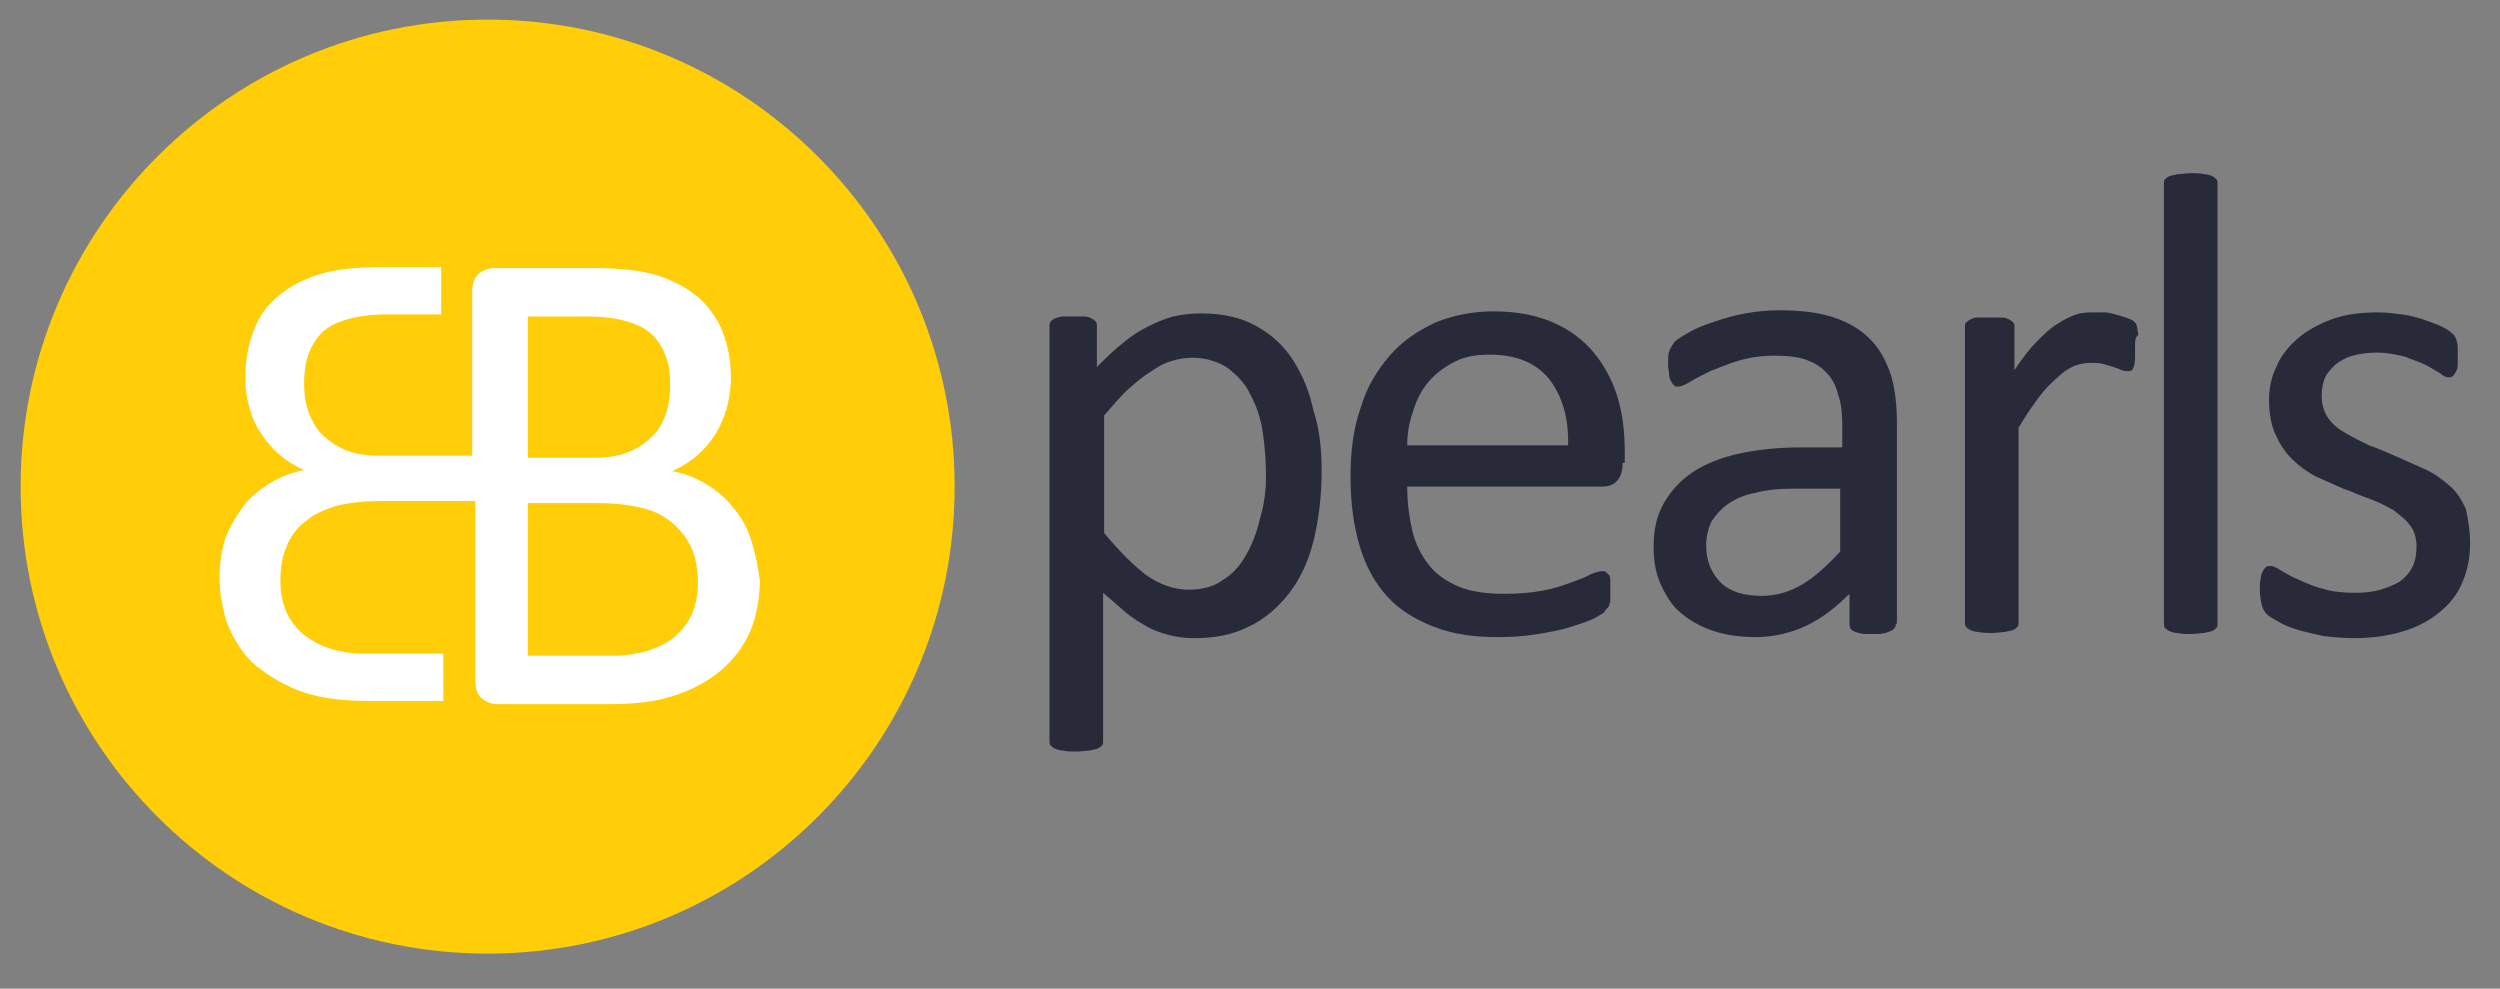 <svg xmlns="http://www.w3.org/2000/svg" xml:space="preserve" id="Layer_1" x="0" y="0" style="enable-background:new 0 0 242.5 95.9" version="1.1" viewBox="0 0 242.5 95.9"><rect x="0" y="0" width="242.5" height="95.9" fill="#808080" stroke="none"/><style>.st0{fill:#292a39}</style><path d="M128.2 45.7c0 2.5-.3 4.8-.8 6.8s-1.3 3.7-2.4 5.1c-1.1 1.4-2.4 2.5-3.9 3.2-1.6.8-3.3 1.1-5.3 1.1-.9 0-1.6-.1-2.4-.3-.7-.2-1.4-.4-2.1-.8-.7-.4-1.4-.8-2.1-1.4-.7-.6-1.4-1.2-2.2-1.9v14.4c0 .2 0 .3-.1.4-.1.1-.2.2-.4.3-.2.1-.5.1-.8.2-.3 0-.8.1-1.3.1s-.9 0-1.3-.1c-.3 0-.6-.1-.8-.2-.2-.1-.3-.2-.4-.3-.1-.1-.1-.3-.1-.4V31.7c0-.2 0-.3.1-.5.1-.1.2-.2.4-.3.2-.1.4-.1.7-.2h2.2c.3 0 .5.1.7.2.2.1.3.2.4.3.1.1.1.3.1.5v3.9c.9-.9 1.7-1.7 2.5-2.3.8-.7 1.6-1.2 2.4-1.6.8-.4 1.7-.8 2.5-1 .9-.2 1.8-.3 2.7-.3 2.1 0 3.9.4 5.3 1.2 1.5.8 2.7 1.9 3.6 3.3.9 1.4 1.6 3 2 4.9.6 1.8.8 3.8.8 5.9zm-5.4.6c0-1.5-.1-2.9-.3-4.3-.2-1.4-.6-2.6-1.2-3.7-.5-1.1-1.3-1.9-2.2-2.6-.9-.6-2.1-1-3.4-1-.7 0-1.4.1-2 .3-.7.2-1.3.5-2 1-.7.4-1.4 1-2.2 1.7-.8.7-1.5 1.6-2.4 2.6v11.4c1.5 1.8 2.8 3.1 4.1 4.1 1.3.9 2.7 1.4 4.1 1.4 1.3 0 2.5-.3 3.4-1 1-.6 1.7-1.5 2.3-2.6.6-1.1 1-2.3 1.3-3.6.3-1 .5-2.4.5-3.7zM157.4 44.9c0 .8-.2 1.4-.6 1.8-.4.4-.9.5-1.4.5h-18.9c0 1.6.2 3 .5 4.3.3 1.3.9 2.4 1.6 3.3.7.9 1.7 1.6 2.9 2.1s2.7.7 4.4.7c1.4 0 2.6-.1 3.7-.3 1.1-.2 2-.5 2.8-.8.8-.3 1.4-.5 1.9-.8.5-.2.9-.3 1.1-.3.2 0 .3 0 .4.1l.3.3c.1.1.1.4.1.6v1.7c0 .2 0 .4-.1.5 0 .2-.1.3-.2.4-.1.1-.2.2-.3.4-.1.1-.5.3-1 .6-.6.3-1.3.5-2.2.8-.9.3-2 .5-3.2.7-1.2.2-2.5.3-3.9.3-2.4 0-4.4-.3-6.2-1-1.8-.7-3.3-1.6-4.5-2.9-1.2-1.3-2.1-2.9-2.7-4.9-.6-2-.9-4.2-.9-6.8 0-2.5.3-4.7 1-6.7.6-2 1.6-3.6 2.8-5 1.2-1.4 2.7-2.4 4.4-3.2 1.7-.7 3.6-1.1 5.7-1.1 2.3 0 4.2.4 5.8 1.1 1.6.7 2.9 1.7 3.9 2.9s1.8 2.7 2.3 4.3c.5 1.7.7 3.4.7 5.3v1.1zm-5.3-1.6c.1-2.8-.6-4.9-1.8-6.5-1.3-1.6-3.2-2.4-5.8-2.4-1.3 0-2.5.2-3.4.7-1 .5-1.8 1.1-2.5 1.9-.7.8-1.2 1.8-1.5 2.8-.4 1.1-.6 2.2-.6 3.4h15.6zM183.9 60.5c0 .3-.1.4-.3.6-.2.1-.4.2-.7.3-.3.1-.7.1-1.3.1-.6 0-1 0-1.3-.1-.3-.1-.6-.2-.7-.3-.1-.1-.2-.3-.2-.6v-2.9c-1.3 1.3-2.7 2.4-4.2 3.1-1.5.7-3.2 1.1-4.9 1.1-1.5 0-2.9-.2-4.1-.6-1.2-.4-2.3-1-3.1-1.7-.9-.7-1.5-1.7-2-2.8-.5-1.1-.7-2.3-.7-3.7 0-1.6.3-3 1-4.2.7-1.2 1.6-2.2 2.8-3 1.2-.8 2.7-1.4 4.5-1.8 1.8-.4 3.8-.6 6-.6h4v-2.2c0-1.1-.1-2.1-.4-2.9-.2-.9-.6-1.6-1.1-2.1-.5-.6-1.2-1-2-1.3-.8-.3-1.9-.4-3.1-.4-1.3 0-2.5.2-3.5.5s-1.9.7-2.7 1c-.8.4-1.4.7-1.9 1-.5.3-.9.5-1.2.5-.2 0-.3 0-.4-.1-.1-.1-.2-.2-.3-.4-.1-.2-.2-.4-.2-.7 0-.3-.1-.6-.1-.9 0-.5 0-1 .1-1.3.1-.3.3-.6.5-.9.3-.3.8-.6 1.5-1s1.5-.7 2.4-1c.9-.3 1.9-.6 3-.8 1.1-.2 2.2-.3 3.3-.3 2.1 0 3.8.2 5.3.7 1.5.5 2.6 1.2 3.5 2.1.9.9 1.5 2 2 3.4.4 1.3.6 2.9.6 4.7v19.5zm-5.3-13.1h-4.5c-1.5 0-2.7.1-3.8.4-1.1.2-2 .6-2.7 1.1-.7.5-1.2 1.1-1.6 1.7-.3.7-.5 1.4-.5 2.3 0 1.5.5 2.7 1.4 3.6.9.9 2.3 1.3 4 1.3 1.4 0 2.7-.4 3.9-1.1 1.2-.7 2.4-1.8 3.7-3.2v-6.1zM207.1 33.6v1.2c0 .3-.1.6-.1.7-.1.2-.1.3-.2.4-.1.1-.2.1-.4.1s-.4 0-.6-.1c-.2-.1-.5-.2-.8-.3-.3-.1-.7-.2-1-.3-.4-.1-.8-.1-1.2-.1-.5 0-1.1.1-1.6.3-.5.2-1.1.6-1.6 1.1-.6.5-1.2 1.1-1.8 1.9-.6.8-1.3 1.8-2 3v18.9c0 .2 0 .3-.1.4-.1.1-.2.2-.4.3-.2.1-.5.1-.8.2-.3 0-.8.1-1.3.1s-.9 0-1.3-.1c-.3 0-.6-.1-.8-.2-.2-.1-.3-.2-.4-.3-.1-.1-.1-.3-.1-.4V31.7c0-.2 0-.3.1-.4.1-.1.2-.2.4-.3.2-.1.4-.2.7-.2h2.4c.3 0 .5.1.7.2.2.1.3.2.4.3.1.1.1.3.1.4v4.2c.8-1.2 1.5-2.1 2.2-2.8.7-.7 1.3-1.3 2-1.7.6-.4 1.2-.7 1.8-.9.6-.2 1.2-.2 1.8-.2h.9c.4 0 .7.1 1.1.2.4.1.7.2 1 .3.3.1.5.2.7.3l.3.3c0 .1.1.2.1.4 0 .1.1.4.1.7-.3.2-.3.6-.3 1.1zM215.1 60.5c0 .2 0 .3-.1.4-.1.1-.2.2-.4.3-.2.1-.5.1-.8.2-.3 0-.8.1-1.3.1s-.9 0-1.3-.1c-.3 0-.6-.1-.8-.2-.2-.1-.3-.2-.4-.3-.1-.1-.1-.3-.1-.4V17.8c0-.2 0-.3.1-.4.1-.1.2-.2.4-.3.2-.1.5-.1.8-.2.3 0 .8-.1 1.3-.1s1 0 1.3.1c.3 0 .6.1.8.2.2.1.3.2.4.3.1.1.1.3.1.4v42.7zM239.6 52.7c0 1.5-.3 2.8-.8 3.9-.5 1.2-1.3 2.1-2.3 2.9-1 .8-2.2 1.4-3.6 1.8-1.4.4-2.9.6-4.6.6-1 0-2-.1-2.9-.2-.9-.2-1.8-.4-2.5-.6-.7-.2-1.4-.5-1.9-.8-.5-.3-.9-.5-1.1-.7-.2-.2-.4-.5-.5-.9-.1-.4-.2-.9-.2-1.6 0-.4 0-.7.1-1 0-.3.1-.5.2-.7.1-.2.2-.3.3-.4.1-.1.3-.1.4-.1.2 0 .6.1 1 .4.5.3 1 .6 1.7.9.7.3 1.5.7 2.4.9.9.3 2 .4 3.2.4.9 0 1.7-.1 2.4-.3.7-.2 1.4-.5 1.9-.8.5-.4.9-.8 1.2-1.4.3-.6.4-1.3.4-2 0-.8-.2-1.5-.6-2-.4-.6-1-1-1.6-1.5-.7-.4-1.5-.8-2.3-1.1-.9-.3-1.7-.7-2.6-1l-2.7-1.2c-.9-.5-1.6-1-2.3-1.7-.7-.7-1.2-1.5-1.6-2.4-.4-.9-.6-2-.6-3.3 0-1.1.2-2.2.7-3.2.4-1 1.1-1.9 2-2.7.9-.8 2-1.4 3.3-1.9 1.3-.5 2.8-.7 4.6-.7.8 0 1.5.1 2.3.2.8.1 1.5.3 2.1.5.6.2 1.1.4 1.6.6.4.2.8.4 1 .6.2.2.4.3.4.4.1.1.1.3.2.4 0 .2.1.4.1.6v1.8c0 .3-.1.5-.2.7-.1.2-.2.3-.3.4-.1.1-.2.1-.4.1s-.5-.1-.8-.4c-.4-.2-.8-.5-1.4-.8-.6-.3-1.3-.5-2-.8-.8-.2-1.7-.4-2.7-.4-.9 0-1.7.1-2.4.3-.7.2-1.2.5-1.7.9-.4.4-.8.8-1 1.3-.2.5-.3 1.1-.3 1.7 0 .8.2 1.5.6 2.1.4.6 1 1.1 1.7 1.5.7.4 1.5.8 2.3 1.2.9.3 1.8.7 2.7 1.1l2.7 1.2c.9.4 1.7 1 2.4 1.6.7.6 1.2 1.4 1.6 2.3.2 1 .4 2 .4 3.3z" class="st0"/><path d="M92.6 47.2c0 25-20.3 45.3-45.3 45.3C22.3 92.5 2 72.2 2 47.2c0-25 20.3-45.3 45.3-45.3 25 0 45.3 20.3 45.3 45.3z" style="fill:#ffce09"/><path d="M72.8 52.2c-.4-1.2-1-2.2-1.8-3.1-.7-.9-1.6-1.6-2.6-2.2-1-.6-2.1-1-3.2-1.2.9-.4 1.7-.9 2.4-1.5s1.3-1.3 1.8-2.1.8-1.6 1.1-2.5c.2-.9.4-1.9.4-2.9 0-1.7-.3-3.2-.8-4.5-.5-1.3-1.3-2.4-2.4-3.4-1.1-.9-2.4-1.6-4-2.1S60 26 57.5 26h-9.6c-.5 0-1 .2-1.4.5-.4.3-.7.9-.7 1.8V44.2h-8.9c-1.5 0-2.6-.2-3.5-.6-.9-.4-1.6-.9-2.2-1.5-.6-.6-1-1.4-1.3-2.2-.3-.9-.4-1.7-.4-2.7 0-1 .1-1.9.4-2.8.3-.8.7-1.5 1.3-2.1.6-.6 1.4-1 2.4-1.3 1-.3 2.3-.5 3.9-.5h5.3v-4.6H37.2c-2.5 0-4.6.2-6.2.7-1.6.5-2.9 1.2-4 2.1-1.1.9-1.9 2-2.4 3.4-.5 1.3-.8 2.8-.8 4.5 0 1 .1 2 .4 2.9.2.9.6 1.8 1.1 2.5.5.8 1.1 1.5 1.8 2.1.7.6 1.5 1.1 2.4 1.5-1.1.2-2.2.6-3.2 1.2s-1.9 1.3-2.6 2.2c-.7.9-1.3 1.9-1.8 3.1-.4 1.2-.6 2.5-.6 3.9 0 1.3.2 2.5.5 3.7.3 1.1.8 2.1 1.4 3 .6.9 1.3 1.7 2.2 2.3.9.7 1.8 1.2 2.9 1.7 1.1.5 2.2.8 3.4 1 1.2.2 2.6.3 4.2.3H43v-4.6h-7.7c-1.3 0-2.4-.2-3.3-.5-1-.3-1.8-.8-2.5-1.3-.7-.6-1.3-1.3-1.7-2.2-.4-.9-.6-1.9-.6-3.1 0-1.3.2-2.4.6-3.3.4-1 1-1.8 1.8-2.4.8-.7 1.7-1.1 2.9-1.5 1.2-.3 2.6-.5 4.4-.5h9.2V66c0 .8.2 1.4.7 1.8.4.3.9.5 1.4.5H59.1c1.6 0 3-.1 4.2-.3 1.2-.2 2.4-.6 3.4-1 1.1-.5 2-1 2.9-1.7.9-.7 1.6-1.5 2.2-2.3.6-.9 1.1-1.9 1.4-3 .3-1.1.5-2.3.5-3.7-.2-1.6-.5-2.9-.9-4.1zM56.4 30.7h.6c1.6 0 2.9.2 3.9.5s1.8.7 2.4 1.3c.6.6 1 1.3 1.3 2.1.3.8.4 1.7.4 2.8 0 .9-.1 1.8-.4 2.7-.3.9-.7 1.6-1.3 2.2-.6.6-1.3 1.1-2.2 1.5-.9.4-2.1.6-3.5.6h-6.4V30.7h5.2zm0 32.9h-5.2V48.8H58c1.8 0 3.2.2 4.4.5 1.2.3 2.1.8 2.9 1.5.8.7 1.4 1.5 1.8 2.4.4 1 .6 2.1.6 3.3 0 1.2-.2 2.2-.6 3.1-.4.9-1 1.6-1.7 2.2-.7.6-1.6 1-2.5 1.3-1 .3-2.1.5-3.3.5h-3.2z" style="fill:#fff"/></svg>